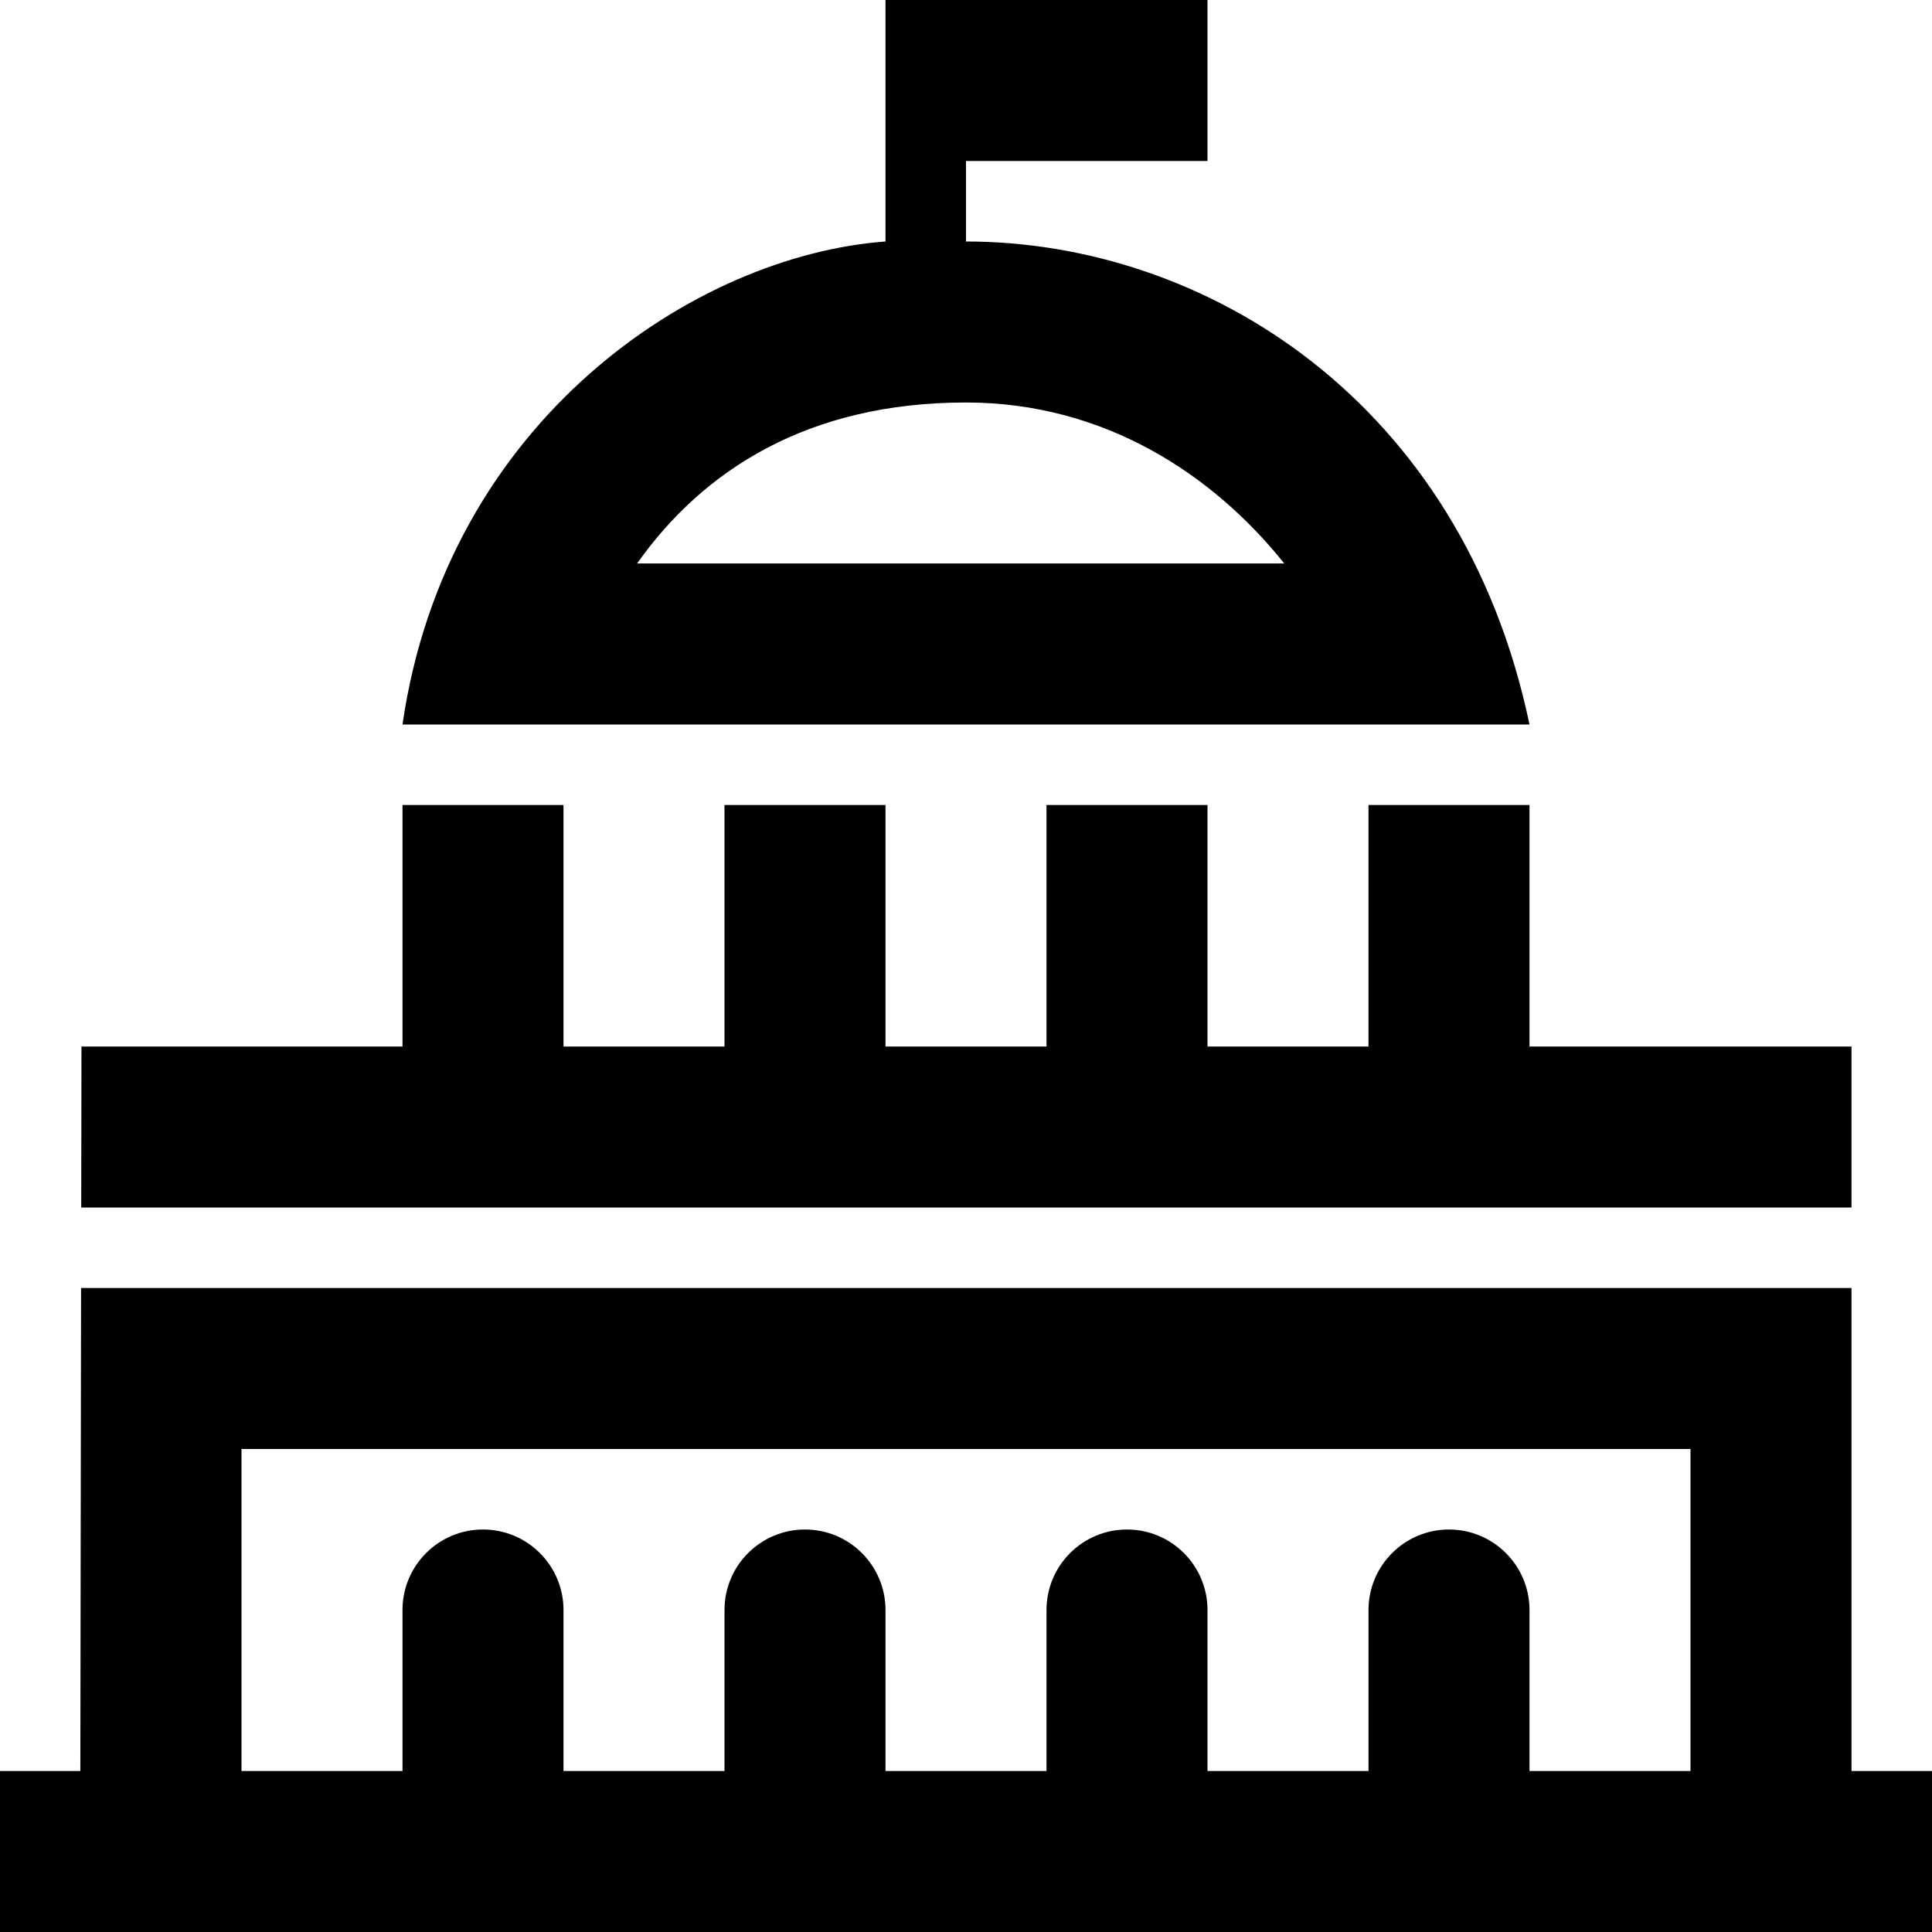 <svg width="24" height="24" xmlns="http://www.w3.org/2000/svg" fill-rule="evenodd" clip-rule="evenodd"><path d="M24 24h-24v-2h.998l.009-6h21.993v6h1v2zm-3-6h-18v4h2v-2c0-.552.448-1 1-1s1 .448 1 1v2h2v-2c0-.552.448-1 1-1s1 .448 1 1v2h2v-2c0-.552.448-1 1-1s1 .448 1 1v2h2v-2c0-.552.448-1 1-1s1 .448 1 1v2h2v-4zm2-3h-21.991l.003-2h3.988v-3h2v3h2v-3h2v3h2v-3h2v3h2v-3h2v3h4v2zm-8-13h-3v1c2.966 0 6.158 1.979 7 6h-14c.547-3.78 3.638-5.827 6-6v-3h4v2zm.954 5c-.88-1.1-2.229-2-3.954-2-1.96 0-3.264.837-4.086 2h8.04z"/></svg>